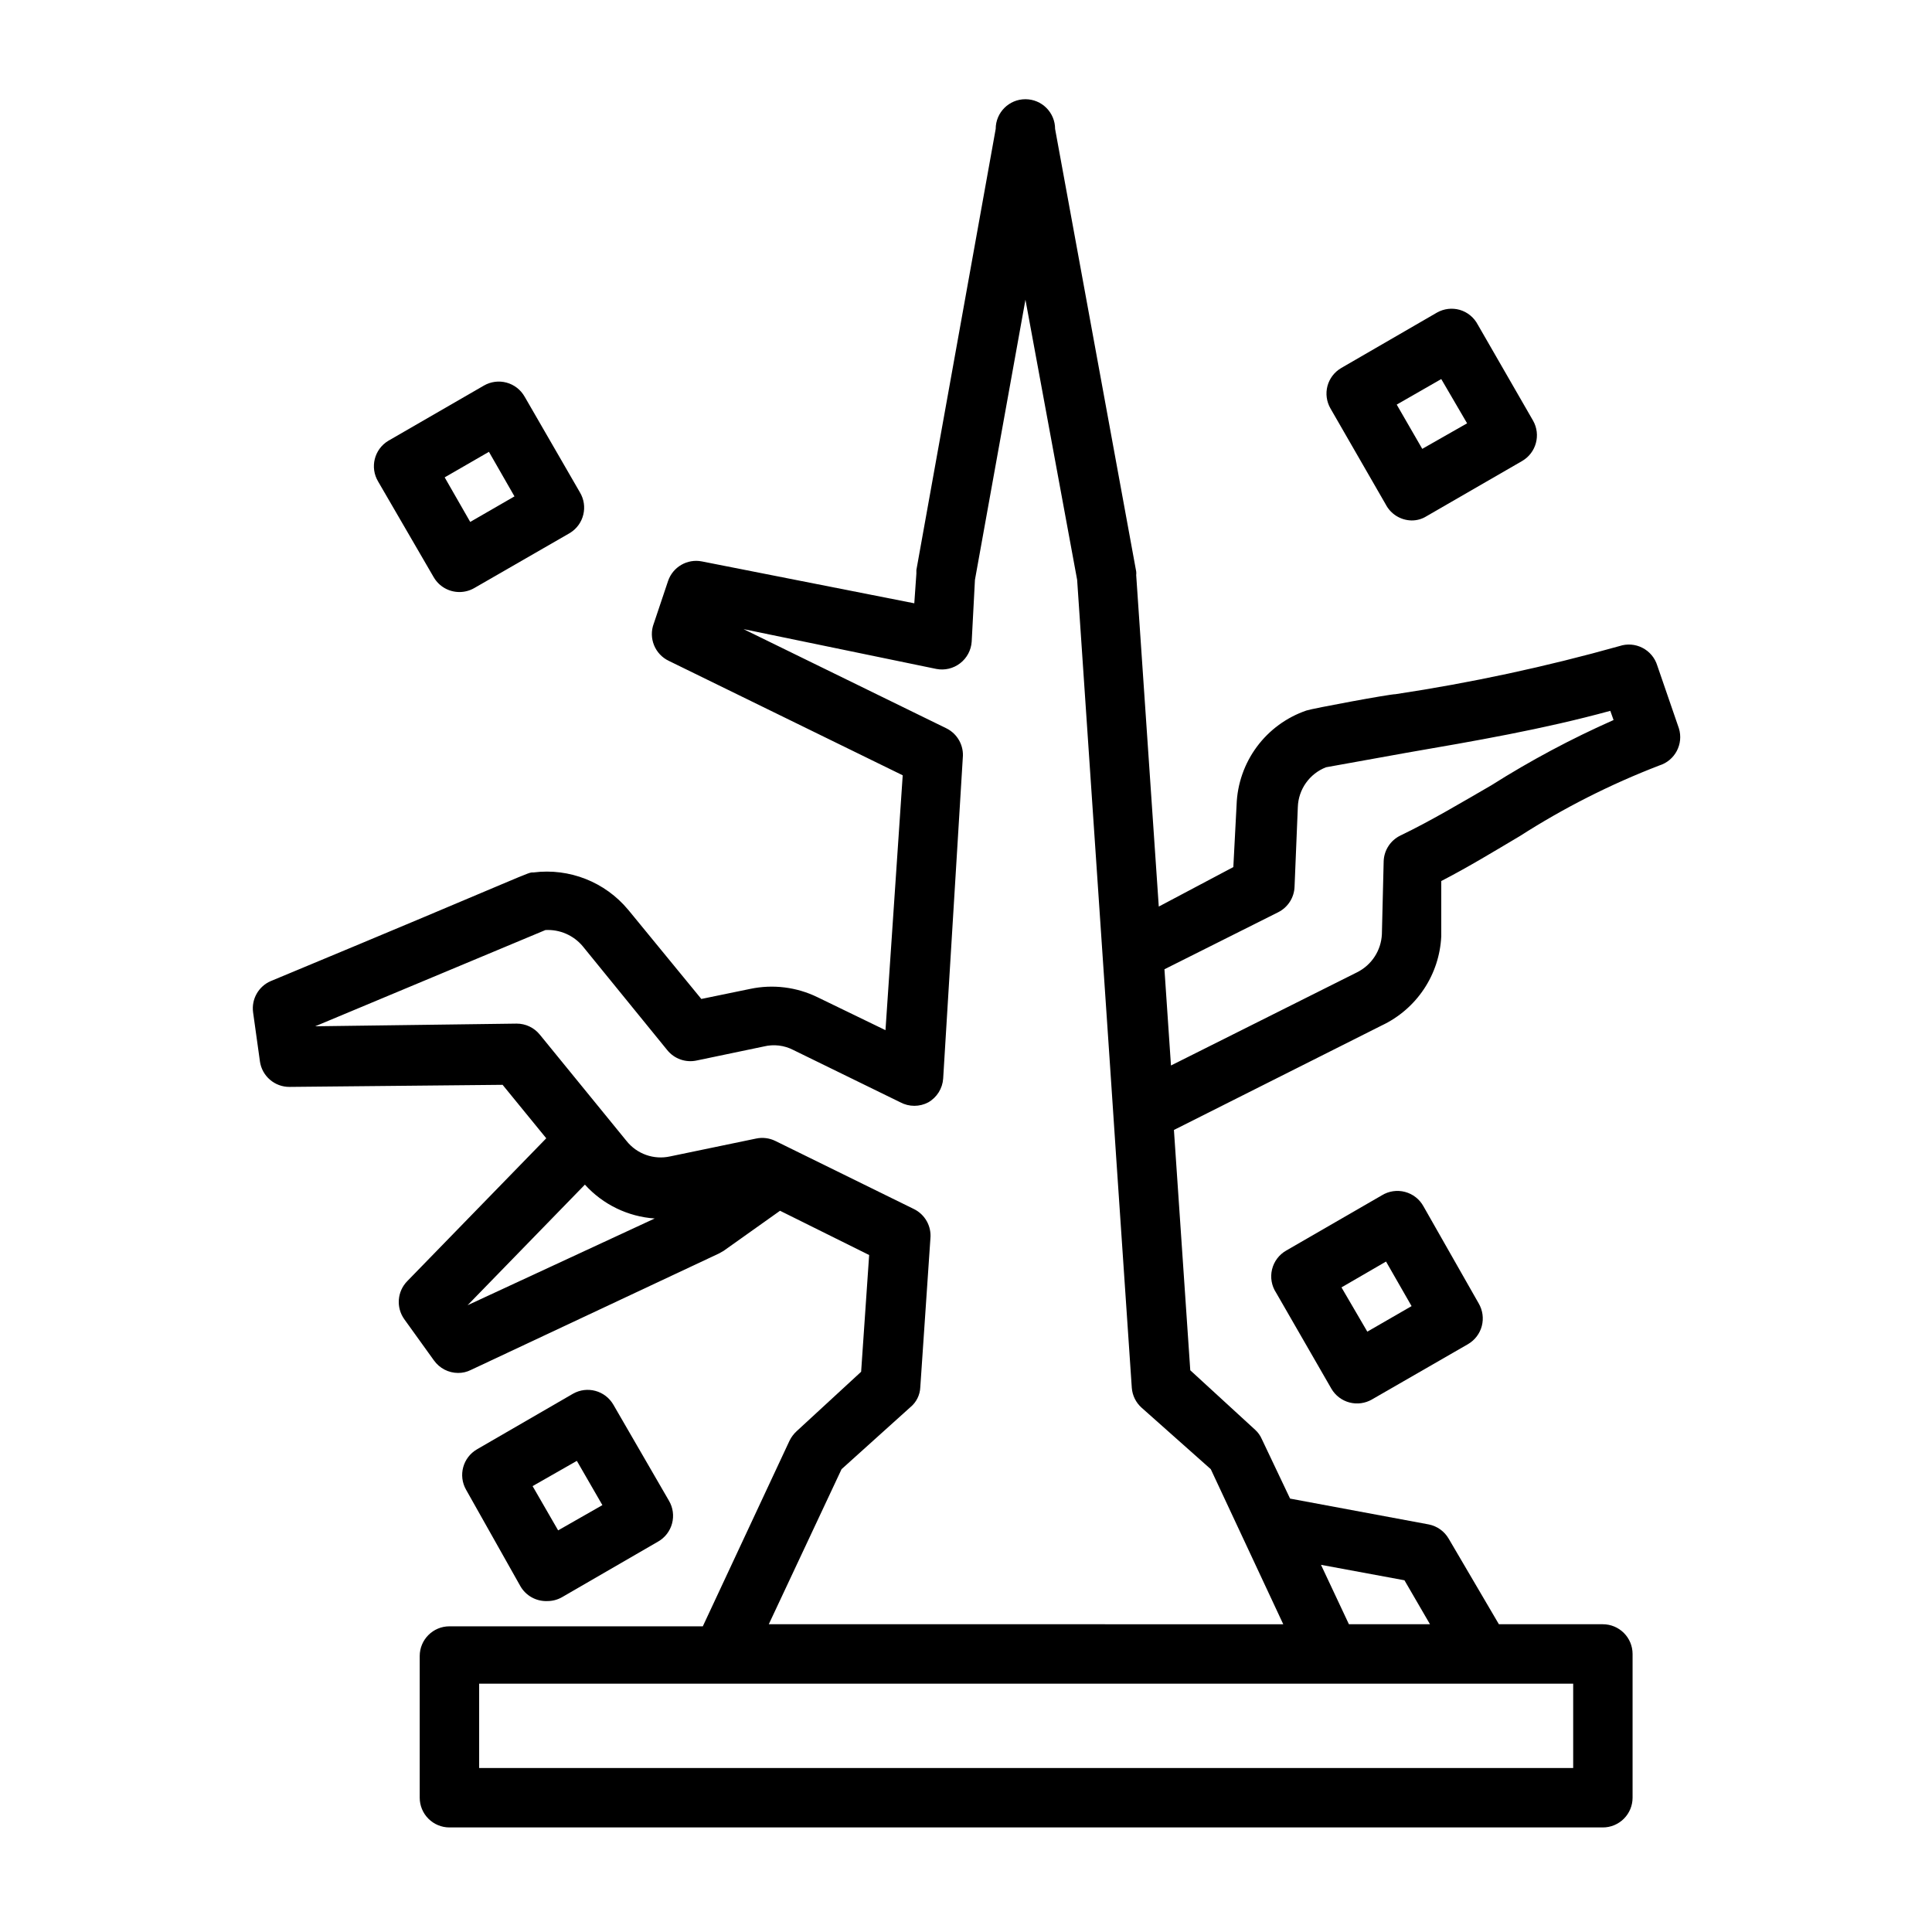 <?xml version="1.0" encoding="UTF-8"?>
<!-- Uploaded to: ICON Repo, www.svgrepo.com, Generator: ICON Repo Mixer Tools -->
<svg fill="#000000" width="800px" height="800px" version="1.1" viewBox="144 144 512 512" xmlns="http://www.w3.org/2000/svg">
 <g>
  <path d="m583.73 346.86c4.152-1.285 6.477-5.688 5.195-9.84l-5.746-16.688v-0.004c-0.629-2.016-2.043-3.691-3.926-4.652-1.879-0.965-4.066-1.129-6.07-0.461-19.5 5.477-39.324 9.734-59.355 12.75-1.652 0-21.965 3.777-23.617 4.328v0.004c-5.246 1.797-9.824 5.144-13.129 9.602-3.301 4.453-5.176 9.809-5.371 15.352l-0.863 16.531-19.758 10.469-5.984-87.852c0.039-0.312 0.039-0.629 0-0.945l-21.492-117.29c0-4.348-3.523-7.871-7.871-7.871-4.348 0-7.871 3.523-7.871 7.871l-21.02 116.9v0.945l-0.551 7.871-56.285-11.098c-3.871-0.762-7.707 1.461-8.973 5.195l-3.777 11.258h-0.004c-1.457 3.848 0.293 8.168 4.016 9.918l61.953 30.309-4.566 67.543-18.027-8.738c-5.519-2.691-11.777-3.469-17.789-2.207l-12.988 2.676-19.363-23.617-0.004 0.004c-6.121-7.387-15.594-11.129-25.109-9.918-1.812 0 1.891-0.945-69.668 28.812v-0.004c-3.219 1.41-5.117 4.785-4.644 8.266l1.812 12.988-0.004 0.004c0.555 3.91 3.922 6.809 7.875 6.769l56.441-0.551 11.57 14.168-36.84 37.863c-2.668 2.727-3 6.973-0.789 10.078l7.871 10.941h0.004c1.469 2.062 3.84 3.293 6.375 3.305 1.176 0.012 2.336-0.258 3.387-0.785l65.73-30.859 1.258-0.707 14.957-10.629 23.617 11.73-2.125 30.938-17.082 15.742c-0.781 0.715-1.422 1.57-1.891 2.519l-22.984 49.199h-67.148c-4.348 0-7.875 3.527-7.875 7.875v37.547c0 2.09 0.832 4.09 2.309 5.566 1.477 1.477 3.477 2.309 5.566 2.309h305.67c2.09 0 4.09-0.832 5.566-2.309 1.477-1.477 2.309-3.477 2.309-5.566v-38.098c0-2.09-0.832-4.094-2.309-5.566-1.477-1.477-3.477-2.309-5.566-2.309h-27.551l-13.305-22.672c-1.133-1.957-3.055-3.336-5.273-3.777l-36.762-6.848-7.477-15.742-0.004-0.004c-0.41-0.961-1.027-1.82-1.809-2.519l-17.16-15.742-4.332-63.684 55.105-27.711c4.519-2.137 8.375-5.465 11.148-9.625 2.773-4.16 4.359-8.996 4.594-13.992v-14.641c7.164-3.699 14.012-7.871 20.781-11.887h0.004c11.664-7.481 24.062-13.758 36.996-18.734zm-315.82 143.04 31.094-31.961c4.773 5.273 11.402 8.488 18.5 8.973zm293 122.64h-289.93v-22.355h289.93zm-44.715-49.75 6.769 11.652-21.488-0.004-7.398-15.742zm-51.324-29.441 19.207 41.094-136.34-0.004 19.285-41.094 18.262-16.453 0.004 0.004c1.574-1.312 2.516-3.227 2.598-5.273l2.676-39.359c0.332-3.293-1.43-6.438-4.406-7.875l-36.684-18.027c-1.586-0.777-3.391-1-5.117-0.629l-22.75 4.723c-4.324 0.965-8.816-0.625-11.574-4.094l-22.984-28.184v0.004c-1.5-1.852-3.758-2.922-6.141-2.914l-53.371 0.707 61.008-25.504c3.805-0.207 7.484 1.398 9.918 4.332l22.355 27.473c1.883 2.348 4.938 3.414 7.875 2.754l17.711-3.699c2.652-0.656 5.449-0.32 7.871 0.945l28.34 13.855c2.312 1.23 5.086 1.23 7.398 0 2.281-1.312 3.762-3.676 3.938-6.301l5.195-84.938c0.344-3.269-1.383-6.41-4.328-7.871l-53.766-26.293 51.086 10.547c2.219 0.43 4.512-0.117 6.301-1.496 1.805-1.383 2.922-3.477 3.07-5.746l0.863-16.371 13.383-74.234 13.699 74.234c22.516 332.28-1.102-15.742 14.484 214.12 0.152 2.027 1.082 3.918 2.598 5.273zm50.223-167.91c-2.602 1.273-4.297 3.871-4.406 6.769l-0.473 19.363c-0.195 4.293-2.695 8.148-6.535 10.078l-49.359 24.719-1.73-25.504 30.148-15.113 0.004-0.004c2.57-1.293 4.234-3.891 4.328-6.769l0.867-21.098c0.152-4.695 3.098-8.848 7.477-10.547l21.41-3.856c17.789-3.07 36.133-6.219 53.922-11.098l0.867 2.441 0.004-0.008c-11.223 4.969-22.062 10.758-32.434 17.32-8.031 4.644-16.059 9.445-24.09 13.305z"/>
  <path d="m510.21 460.77-25.348 14.641v0.004c-1.895 1.074-3.254 2.891-3.762 5.008-0.508 2.117-0.113 4.352 1.086 6.168l14.641 25.426c1.051 1.809 2.781 3.125 4.805 3.656 2.023 0.531 4.176 0.238 5.981-0.82l25.426-14.641c1.809-1.055 3.125-2.781 3.656-4.805s0.234-4.176-0.82-5.981l-14.645-25.742c-1.035-1.887-2.805-3.266-4.887-3.816-2.082-0.551-4.297-0.227-6.133 0.902zm-3.856 36.133-6.848-11.73 11.809-6.848 6.769 11.809z"/>
  <path d="m289 568.3c1.379 0.012 2.734-0.34 3.934-1.023l25.426-14.719h0.004c1.844-1.039 3.191-2.777 3.738-4.82s0.25-4.223-0.828-6.043l-14.719-25.426c-2.164-3.75-6.945-5.051-10.707-2.914l-25.426 14.719v0.004c-3.75 2.16-5.051 6.941-2.914 10.703l14.406 25.586c1.453 2.519 4.176 4.031 7.086 3.934zm7.871-37.156 6.769 11.73-11.73 6.691-6.769-11.73z"/>
  <path d="m244.21 271.61 14.719 25.348h0.004c1.395 2.422 3.973 3.918 6.769 3.938 1.379 0.008 2.734-0.344 3.934-1.023l25.426-14.641v-0.004c3.684-2.269 4.844-7.086 2.602-10.781l-14.641-25.348h-0.004c-1.039-1.824-2.762-3.156-4.785-3.703s-4.184-0.262-6 0.789l-25.348 14.641c-3.711 2.246-4.906 7.066-2.676 10.785zm29.363-7.871 6.769 11.809-11.73 6.769-6.769-11.809z"/>
  <path d="m530.83 226.11c-2.012-0.566-4.16-0.312-5.984 0.707l-25.426 14.719v0.004c-1.777 1.039-3.078 2.734-3.621 4.723-0.543 2.019-0.258 4.172 0.789 5.984l14.641 25.426c1.328 2.566 3.957 4.199 6.848 4.25 1.391 0.016 2.758-0.367 3.938-1.102l25.348-14.641c3.746-2.164 5.047-6.945 2.914-10.707l-14.641-25.426h-0.004c-0.992-1.914-2.731-3.34-4.801-3.938zm-9.918 36.84-6.769-11.727 11.805-6.769 6.848 11.73z"/>
 </g>
</svg>